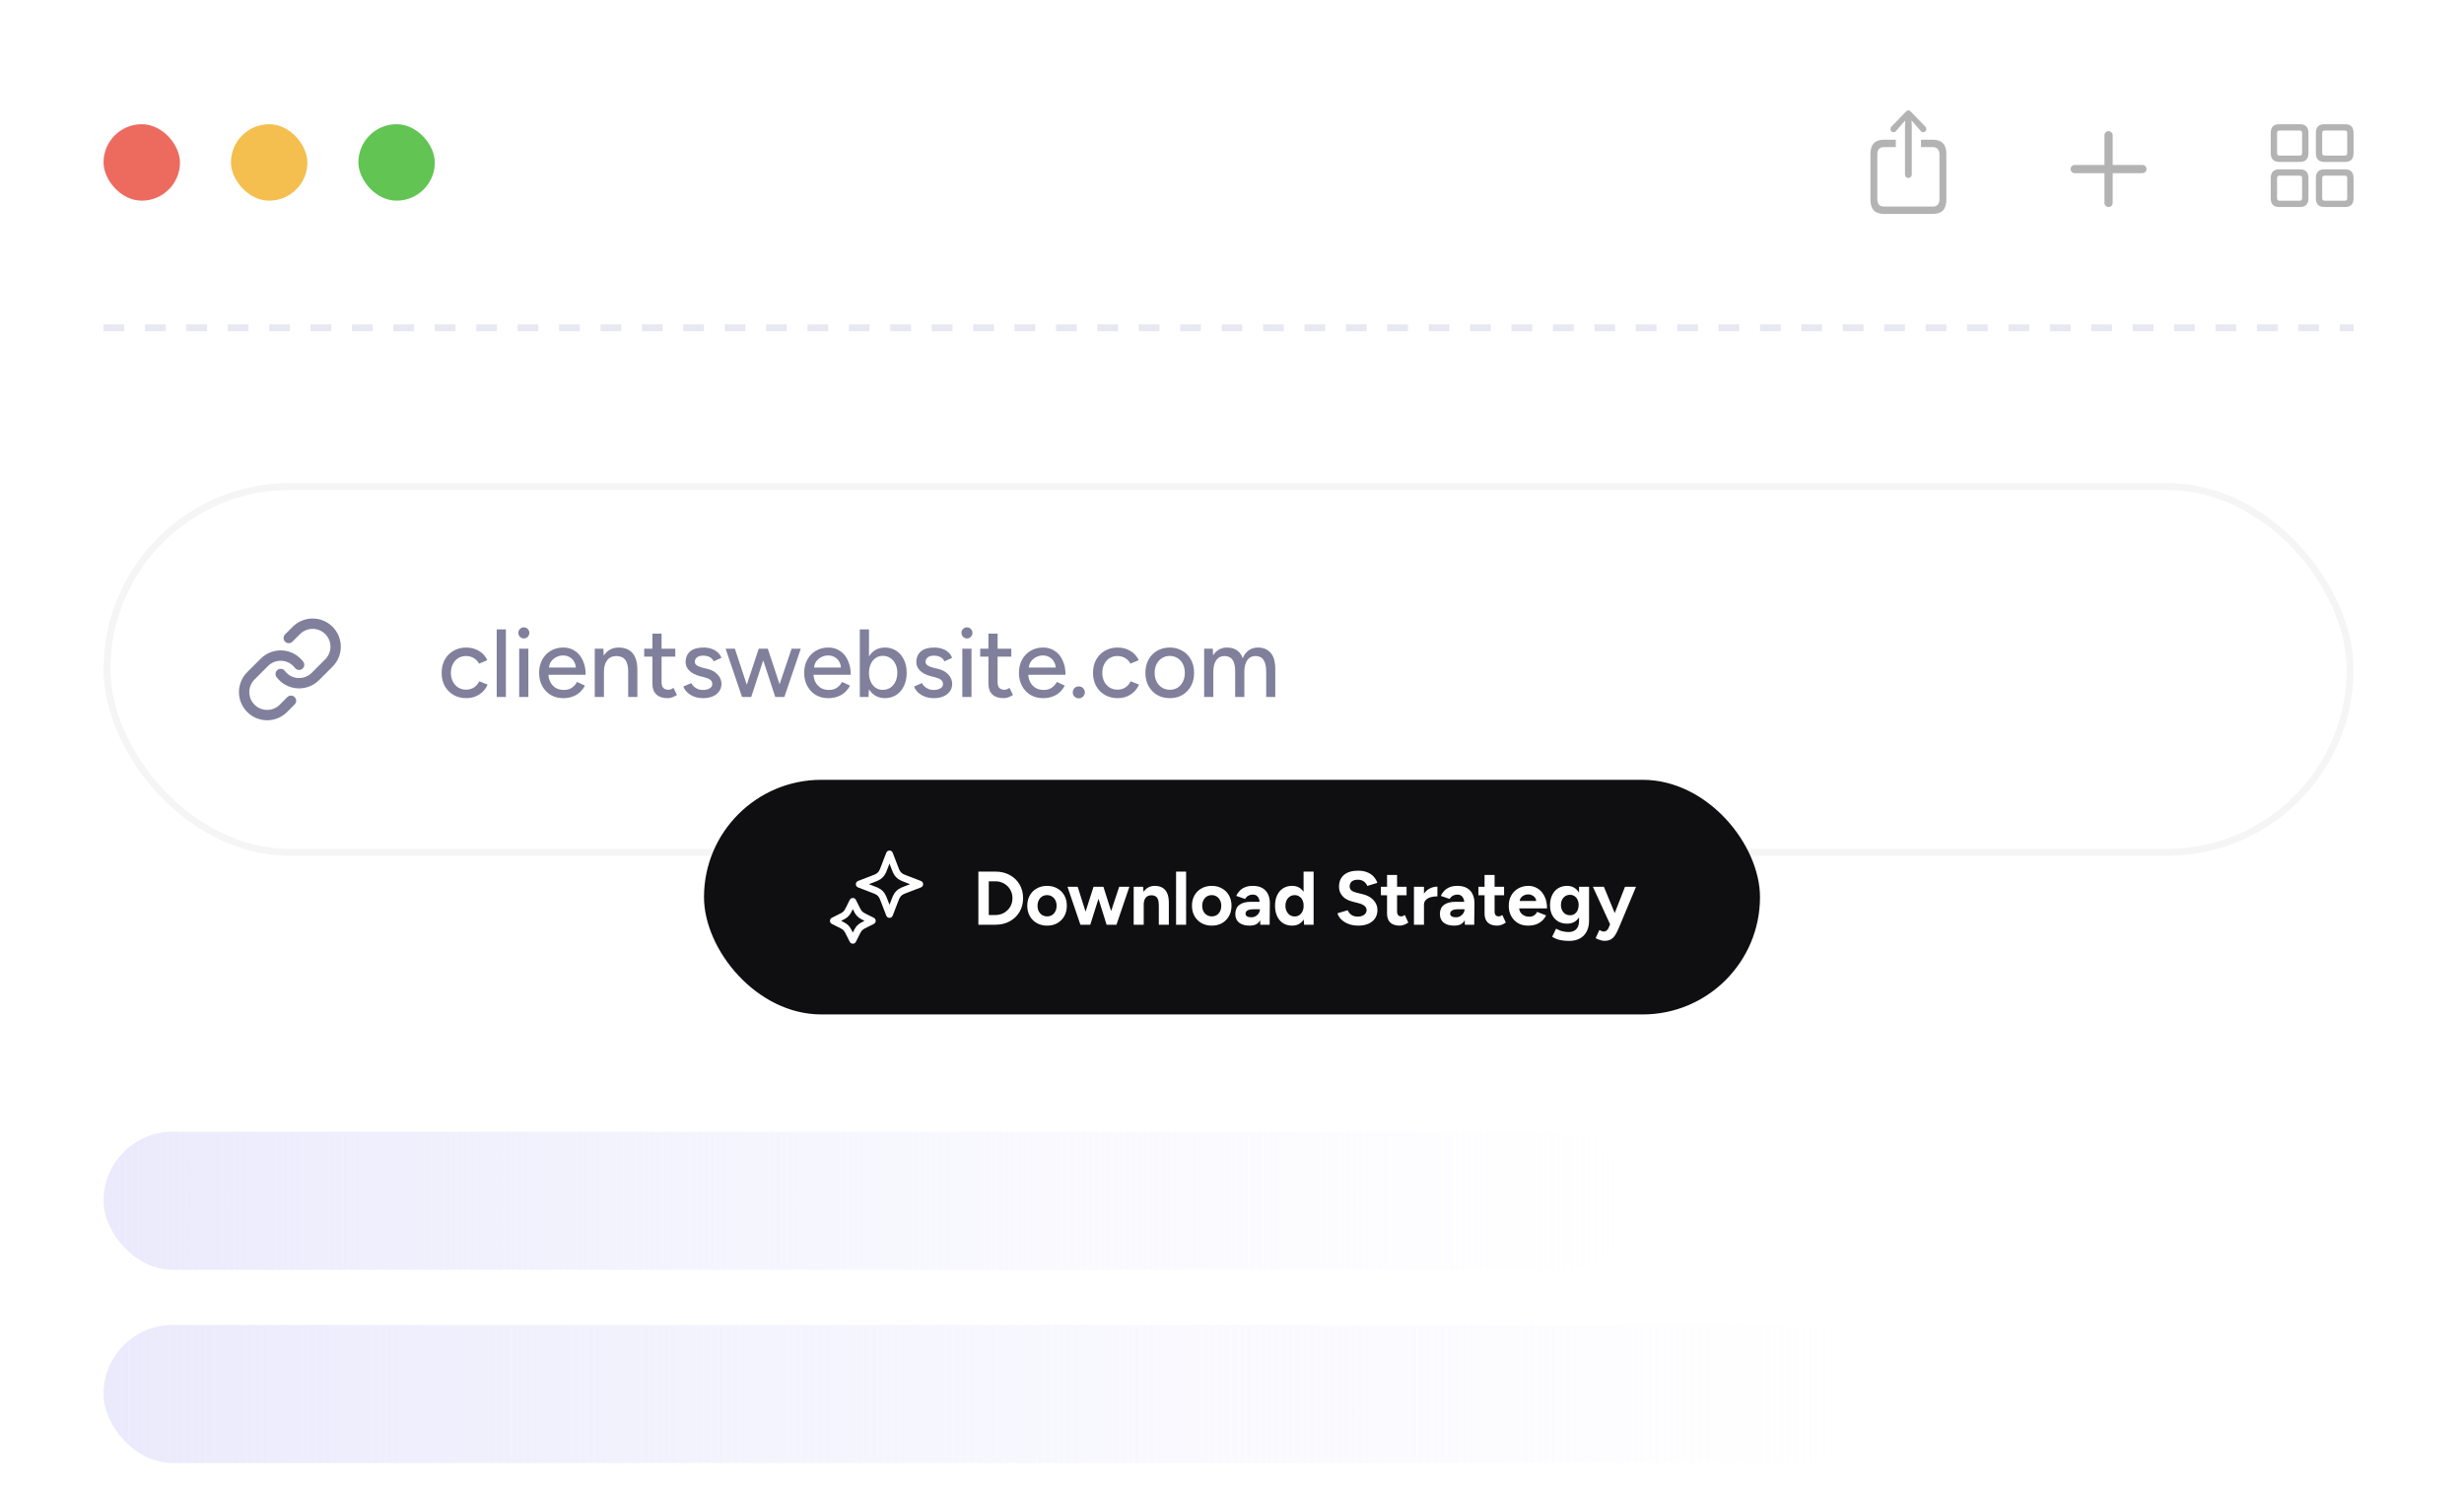 <svg width="357" height="216" viewBox="0 0 357 216" fill="none" xmlns="http://www.w3.org/2000/svg">
<path d="M0 16C0 7.163 7.163 0 16 0H341C349.837 0 357 7.163 357 16V216H0V16Z" fill="white"/>
<line opacity="0.4" x1="15" y1="47.5" x2="341" y2="47.5" stroke="#C5C5E2" stroke-dasharray="3 3"/>
<path opacity="0.5" d="M276.497 25.796C276.763 25.796 276.993 25.557 276.993 25.278V18.452L276.955 17.456L277.371 17.927L278.313 19.004C278.399 19.11 278.523 19.163 278.647 19.163C278.901 19.163 279.1 18.964 279.1 18.692C279.1 18.552 279.044 18.446 278.951 18.346L276.856 16.179C276.732 16.047 276.627 16 276.497 16C276.373 16 276.268 16.047 276.137 16.179L274.043 18.346C273.95 18.446 273.9 18.552 273.9 18.692C273.9 18.964 274.086 19.163 274.346 19.163C274.464 19.163 274.601 19.11 274.687 19.004L275.623 17.927L276.045 17.456L276.007 18.452V25.278C276.007 25.557 276.23 25.796 276.497 25.796ZM272.946 31H280.054C281.349 31 282 30.309 282 28.94V22.307C282 20.938 281.349 20.247 280.054 20.247H278.325V21.317H280.035C280.649 21.317 281.002 21.676 281.002 22.367V28.88C281.002 29.571 280.649 29.93 280.035 29.93H272.958C272.339 29.93 271.998 29.571 271.998 28.88V22.367C271.998 21.676 272.339 21.317 272.958 21.317H274.675V20.247H272.946C271.651 20.247 271 20.938 271 22.307V28.94C271 30.309 271.651 31 272.946 31Z" fill="black" fill-opacity="0.6"/>
<path opacity="0.5" d="M300 24.5C300 24.827 300.273 25.093 300.593 25.093H304.907V29.407C304.907 29.727 305.173 30 305.5 30C305.827 30 306.1 29.727 306.1 29.407V25.093H310.407C310.727 25.093 311 24.827 311 24.5C311 24.173 310.727 23.9 310.407 23.9H306.1V19.593C306.1 19.273 305.827 19 305.5 19C305.173 19 304.907 19.273 304.907 19.593V23.9H300.593C300.273 23.9 300 24.173 300 24.5Z" fill="black" fill-opacity="0.6"/>
<path opacity="0.5" d="M330.245 23.462H333.217C334.045 23.462 334.462 23.045 334.462 22.185V19.271C334.462 18.411 334.045 18 333.217 18H330.245C329.417 18 329 18.411 329 19.271V22.185C329 23.045 329.417 23.462 330.245 23.462ZM336.789 23.462H339.755C340.583 23.462 341 23.045 341 22.185V19.271C341 18.411 340.583 18 339.755 18H336.789C335.955 18 335.538 18.411 335.538 19.271V22.185C335.538 23.045 335.955 23.462 336.789 23.462ZM330.258 22.543C330.03 22.543 329.919 22.426 329.919 22.185V19.271C329.919 19.036 330.03 18.919 330.258 18.919H333.198C333.426 18.919 333.543 19.036 333.543 19.271V22.185C333.543 22.426 333.426 22.543 333.198 22.543H330.258ZM336.802 22.543C336.568 22.543 336.457 22.426 336.457 22.185V19.271C336.457 19.036 336.568 18.919 336.802 18.919H339.742C339.97 18.919 340.081 19.036 340.081 19.271V22.185C340.081 22.426 339.97 22.543 339.742 22.543H336.802ZM330.245 30H333.217C334.045 30 334.462 29.589 334.462 28.729V25.809C334.462 24.955 334.045 24.538 333.217 24.538H330.245C329.417 24.538 329 24.955 329 25.809V28.729C329 29.589 329.417 30 330.245 30ZM336.789 30H339.755C340.583 30 341 29.589 341 28.729V25.809C341 24.955 340.583 24.538 339.755 24.538H336.789C335.955 24.538 335.538 24.955 335.538 25.809V28.729C335.538 29.589 335.955 30 336.789 30ZM330.258 29.081C330.03 29.081 329.919 28.964 329.919 28.729V25.815C329.919 25.574 330.03 25.457 330.258 25.457H333.198C333.426 25.457 333.543 25.574 333.543 25.815V28.729C333.543 28.964 333.426 29.081 333.198 29.081H330.258ZM336.802 29.081C336.568 29.081 336.457 28.964 336.457 28.729V25.815C336.457 25.574 336.568 25.457 336.802 25.457H339.742C339.97 25.457 340.081 25.574 340.081 25.815V28.729C340.081 28.964 339.97 29.081 339.742 29.081H336.802Z" fill="black" fill-opacity="0.6"/>
<rect x="15" y="18" width="11.077" height="11.077" rx="5.538" fill="#EC6B5E"/>
<rect x="33.461" y="18" width="11.077" height="11.077" rx="5.538" fill="#F4BF4F"/>
<rect x="51.924" y="18" width="11.077" height="11.077" rx="5.538" fill="#61C453"/>
<g filter="url(#filter0_d_4484_4663)">
<rect x="15" y="69" width="326" height="54" rx="27" fill="white"/>
<rect x="15.5" y="69.5" width="325" height="53" rx="26.5" stroke="#F5F5F5"/>
<g clip-path="url(#clip0_4484_4663)">
<path d="M40.667 96.667C40.953 97.049 41.318 97.366 41.738 97.595C42.157 97.825 42.621 97.961 43.098 97.995C43.575 98.029 44.053 97.96 44.501 97.793C44.949 97.626 45.355 97.365 45.694 97.027L47.694 95.027C48.301 94.398 48.637 93.556 48.629 92.682C48.621 91.808 48.271 90.972 47.653 90.354C47.035 89.736 46.199 89.385 45.325 89.378C44.451 89.37 43.609 89.706 42.98 90.313L41.834 91.453M43.334 95.333C43.047 94.951 42.682 94.634 42.262 94.405C41.843 94.176 41.379 94.039 40.902 94.005C40.426 93.971 39.947 94.04 39.499 94.207C39.051 94.374 38.645 94.635 38.307 94.973L36.307 96.973C35.7 97.602 35.364 98.444 35.371 99.318C35.379 100.192 35.729 101.028 36.347 101.646C36.965 102.264 37.801 102.615 38.675 102.622C39.55 102.63 40.392 102.294 41.02 101.687L42.16 100.547" stroke="#80809C" stroke-width="1.5" stroke-linecap="round" stroke-linejoin="round"/>
</g>
<path d="M67.571 100.168C66.871 100.168 66.25 100.014 65.709 99.706C65.168 99.389 64.743 98.955 64.435 98.404C64.136 97.853 63.987 97.219 63.987 96.5C63.987 95.781 64.136 95.147 64.435 94.596C64.743 94.045 65.163 93.616 65.695 93.308C66.236 92.991 66.852 92.832 67.543 92.832C68.224 92.832 68.836 92.991 69.377 93.308C69.928 93.625 70.338 94.078 70.609 94.666L69.405 95.17C69.228 94.825 68.971 94.554 68.635 94.358C68.308 94.162 67.93 94.064 67.501 94.064C67.081 94.064 66.708 94.167 66.381 94.372C66.054 94.577 65.798 94.867 65.611 95.24C65.424 95.604 65.331 96.024 65.331 96.5C65.331 96.976 65.424 97.396 65.611 97.76C65.798 98.124 66.059 98.413 66.395 98.628C66.731 98.833 67.109 98.936 67.529 98.936C67.958 98.936 68.341 98.829 68.677 98.614C69.013 98.39 69.265 98.091 69.433 97.718L70.651 98.208C70.38 98.824 69.97 99.305 69.419 99.65C68.878 99.995 68.262 100.168 67.571 100.168ZM71.967 100V90.2H73.297V100H71.967ZM75.223 100V93H76.553V100H75.223ZM75.895 91.516C75.68 91.516 75.493 91.437 75.335 91.278C75.176 91.11 75.097 90.919 75.097 90.704C75.097 90.48 75.176 90.293 75.335 90.144C75.493 89.985 75.68 89.906 75.895 89.906C76.119 89.906 76.305 89.985 76.455 90.144C76.614 90.293 76.693 90.48 76.693 90.704C76.693 90.919 76.614 91.11 76.455 91.278C76.305 91.437 76.119 91.516 75.895 91.516ZM81.596 100.168C80.915 100.168 80.313 100.014 79.79 99.706C79.267 99.389 78.857 98.955 78.558 98.404C78.26 97.853 78.11 97.219 78.11 96.5C78.11 95.781 78.26 95.147 78.558 94.596C78.857 94.045 79.267 93.616 79.79 93.308C80.322 92.991 80.929 92.832 81.61 92.832C82.254 92.832 82.819 92.995 83.304 93.322C83.79 93.639 84.168 94.097 84.438 94.694C84.718 95.282 84.858 95.977 84.858 96.78H79.202L79.454 96.57C79.454 97.065 79.552 97.494 79.748 97.858C79.944 98.222 80.21 98.502 80.546 98.698C80.882 98.885 81.265 98.978 81.694 98.978C82.161 98.978 82.548 98.871 82.856 98.656C83.174 98.432 83.421 98.152 83.598 97.816L84.746 98.348C84.559 98.712 84.317 99.034 84.018 99.314C83.719 99.585 83.365 99.795 82.954 99.944C82.553 100.093 82.1 100.168 81.596 100.168ZM79.538 95.94L79.272 95.73H83.696L83.444 95.94C83.444 95.529 83.36 95.179 83.192 94.89C83.024 94.591 82.8 94.367 82.52 94.218C82.24 94.059 81.927 93.98 81.582 93.98C81.246 93.98 80.919 94.059 80.602 94.218C80.294 94.367 80.037 94.587 79.832 94.876C79.636 95.165 79.538 95.52 79.538 95.94ZM86.172 100V93H87.418L87.502 94.288V100H86.172ZM91.016 100V96.416H92.346V100H91.016ZM91.016 96.416C91.016 95.781 90.941 95.301 90.792 94.974C90.652 94.638 90.451 94.405 90.19 94.274C89.938 94.143 89.644 94.073 89.308 94.064C88.739 94.064 88.295 94.265 87.978 94.666C87.661 95.067 87.502 95.632 87.502 96.36H86.928C86.928 95.623 87.035 94.993 87.25 94.47C87.474 93.938 87.787 93.532 88.188 93.252C88.599 92.972 89.084 92.832 89.644 92.832C90.195 92.832 90.671 92.944 91.072 93.168C91.483 93.392 91.795 93.742 92.01 94.218C92.234 94.685 92.346 95.301 92.346 96.066V96.416H91.016ZM96.722 100.168C96.022 100.168 95.48 99.991 95.098 99.636C94.715 99.272 94.524 98.754 94.524 98.082V90.816H95.854V97.886C95.854 98.231 95.938 98.497 96.106 98.684C96.283 98.861 96.535 98.95 96.862 98.95C96.955 98.95 97.058 98.931 97.17 98.894C97.282 98.857 97.417 98.782 97.576 98.67L98.08 99.706C97.837 99.865 97.604 99.981 97.38 100.056C97.165 100.131 96.946 100.168 96.722 100.168ZM93.334 94.148V93H97.842V94.148H93.334ZM101.899 100.168C101.404 100.168 100.961 100.093 100.569 99.944C100.186 99.795 99.859 99.594 99.589 99.342C99.327 99.09 99.131 98.805 99.001 98.488L100.149 97.984C100.298 98.273 100.522 98.511 100.821 98.698C101.119 98.885 101.451 98.978 101.815 98.978C102.216 98.978 102.547 98.903 102.809 98.754C103.07 98.605 103.201 98.395 103.201 98.124C103.201 97.863 103.103 97.657 102.907 97.508C102.711 97.359 102.426 97.237 102.053 97.144L101.395 96.976C100.741 96.799 100.233 96.533 99.869 96.178C99.514 95.823 99.337 95.422 99.337 94.974C99.337 94.293 99.556 93.765 99.995 93.392C100.433 93.019 101.082 92.832 101.941 92.832C102.361 92.832 102.743 92.893 103.089 93.014C103.443 93.135 103.742 93.308 103.985 93.532C104.237 93.756 104.414 94.022 104.517 94.33L103.397 94.834C103.285 94.554 103.093 94.349 102.823 94.218C102.552 94.078 102.235 94.008 101.871 94.008C101.497 94.008 101.203 94.092 100.989 94.26C100.774 94.419 100.667 94.643 100.667 94.932C100.667 95.091 100.755 95.245 100.933 95.394C101.119 95.534 101.39 95.651 101.745 95.744L102.501 95.926C102.958 96.038 103.336 96.211 103.635 96.444C103.933 96.668 104.157 96.925 104.307 97.214C104.456 97.494 104.531 97.788 104.531 98.096C104.531 98.516 104.414 98.885 104.181 99.202C103.957 99.51 103.644 99.748 103.243 99.916C102.851 100.084 102.403 100.168 101.899 100.168ZM112.326 100L114.692 93H116.022L113.642 100H112.326ZM107.608 100L109.932 93H111.136L108.84 100H107.608ZM107.51 100L105.13 93H106.474L108.784 100H107.51ZM112.326 100L110.03 93H111.248L113.558 100H112.326ZM120 100.168C119.319 100.168 118.717 100.014 118.194 99.706C117.672 99.389 117.261 98.955 116.962 98.404C116.664 97.853 116.514 97.219 116.514 96.5C116.514 95.781 116.664 95.147 116.962 94.596C117.261 94.045 117.672 93.616 118.194 93.308C118.726 92.991 119.333 92.832 120.014 92.832C120.658 92.832 121.223 92.995 121.708 93.322C122.194 93.639 122.572 94.097 122.842 94.694C123.122 95.282 123.262 95.977 123.262 96.78H117.606L117.858 96.57C117.858 97.065 117.956 97.494 118.152 97.858C118.348 98.222 118.614 98.502 118.95 98.698C119.286 98.885 119.669 98.978 120.098 98.978C120.565 98.978 120.952 98.871 121.26 98.656C121.578 98.432 121.825 98.152 122.002 97.816L123.15 98.348C122.964 98.712 122.721 99.034 122.422 99.314C122.124 99.585 121.769 99.795 121.358 99.944C120.957 100.093 120.504 100.168 120 100.168ZM117.942 95.94L117.676 95.73H122.1L121.848 95.94C121.848 95.529 121.764 95.179 121.596 94.89C121.428 94.591 121.204 94.367 120.924 94.218C120.644 94.059 120.332 93.98 119.986 93.98C119.65 93.98 119.324 94.059 119.006 94.218C118.698 94.367 118.442 94.587 118.236 94.876C118.04 95.165 117.942 95.52 117.942 95.94ZM124.576 100V90.2H125.906V98.698L125.836 100H124.576ZM128.202 100.168C127.614 100.168 127.101 100.014 126.662 99.706C126.233 99.398 125.902 98.969 125.668 98.418C125.435 97.867 125.318 97.228 125.318 96.5C125.318 95.763 125.435 95.123 125.668 94.582C125.902 94.031 126.233 93.602 126.662 93.294C127.101 92.986 127.614 92.832 128.202 92.832C128.828 92.832 129.378 92.986 129.854 93.294C130.33 93.602 130.699 94.031 130.96 94.582C131.231 95.123 131.366 95.763 131.366 96.5C131.366 97.228 131.231 97.867 130.96 98.418C130.699 98.969 130.33 99.398 129.854 99.706C129.378 100.014 128.828 100.168 128.202 100.168ZM127.88 98.964C128.3 98.964 128.669 98.861 128.986 98.656C129.304 98.441 129.551 98.152 129.728 97.788C129.915 97.415 130.008 96.985 130.008 96.5C130.008 96.015 129.92 95.59 129.742 95.226C129.565 94.853 129.318 94.563 129 94.358C128.683 94.143 128.314 94.036 127.894 94.036C127.512 94.036 127.166 94.143 126.858 94.358C126.56 94.563 126.326 94.853 126.158 95.226C125.99 95.599 125.906 96.024 125.906 96.5C125.906 96.985 125.99 97.415 126.158 97.788C126.326 98.152 126.56 98.441 126.858 98.656C127.157 98.861 127.498 98.964 127.88 98.964ZM135.326 100.168C134.832 100.168 134.388 100.093 133.996 99.944C133.614 99.795 133.287 99.594 133.016 99.342C132.755 99.09 132.559 98.805 132.428 98.488L133.576 97.984C133.726 98.273 133.95 98.511 134.248 98.698C134.547 98.885 134.878 98.978 135.242 98.978C135.644 98.978 135.975 98.903 136.236 98.754C136.498 98.605 136.628 98.395 136.628 98.124C136.628 97.863 136.53 97.657 136.334 97.508C136.138 97.359 135.854 97.237 135.48 97.144L134.822 96.976C134.169 96.799 133.66 96.533 133.296 96.178C132.942 95.823 132.764 95.422 132.764 94.974C132.764 94.293 132.984 93.765 133.422 93.392C133.861 93.019 134.51 92.832 135.368 92.832C135.788 92.832 136.171 92.893 136.516 93.014C136.871 93.135 137.17 93.308 137.412 93.532C137.664 93.756 137.842 94.022 137.944 94.33L136.824 94.834C136.712 94.554 136.521 94.349 136.25 94.218C135.98 94.078 135.662 94.008 135.298 94.008C134.925 94.008 134.631 94.092 134.416 94.26C134.202 94.419 134.094 94.643 134.094 94.932C134.094 95.091 134.183 95.245 134.36 95.394C134.547 95.534 134.818 95.651 135.172 95.744L135.928 95.926C136.386 96.038 136.764 96.211 137.062 96.444C137.361 96.668 137.585 96.925 137.734 97.214C137.884 97.494 137.958 97.788 137.958 98.096C137.958 98.516 137.842 98.885 137.608 99.202C137.384 99.51 137.072 99.748 136.67 99.916C136.278 100.084 135.83 100.168 135.326 100.168ZM139.426 100V93H140.756V100H139.426ZM140.098 91.516C139.883 91.516 139.697 91.437 139.538 91.278C139.379 91.11 139.3 90.919 139.3 90.704C139.3 90.48 139.379 90.293 139.538 90.144C139.697 89.985 139.883 89.906 140.098 89.906C140.322 89.906 140.509 89.985 140.658 90.144C140.817 90.293 140.896 90.48 140.896 90.704C140.896 90.919 140.817 91.11 140.658 91.278C140.509 91.437 140.322 91.516 140.098 91.516ZM145.407 100.168C144.707 100.168 144.166 99.991 143.783 99.636C143.401 99.272 143.209 98.754 143.209 98.082V90.816H144.539V97.886C144.539 98.231 144.623 98.497 144.791 98.684C144.969 98.861 145.221 98.95 145.547 98.95C145.641 98.95 145.743 98.931 145.855 98.894C145.967 98.857 146.103 98.782 146.261 98.67L146.765 99.706C146.523 99.865 146.289 99.981 146.065 100.056C145.851 100.131 145.631 100.168 145.407 100.168ZM142.019 94.148V93H146.527V94.148H142.019ZM151.118 100.168C150.436 100.168 149.834 100.014 149.312 99.706C148.789 99.389 148.378 98.955 148.08 98.404C147.781 97.853 147.632 97.219 147.632 96.5C147.632 95.781 147.781 95.147 148.08 94.596C148.378 94.045 148.789 93.616 149.312 93.308C149.844 92.991 150.45 92.832 151.132 92.832C151.776 92.832 152.34 92.995 152.826 93.322C153.311 93.639 153.689 94.097 153.96 94.694C154.24 95.282 154.38 95.977 154.38 96.78H148.724L148.976 96.57C148.976 97.065 149.074 97.494 149.27 97.858C149.466 98.222 149.732 98.502 150.068 98.698C150.404 98.885 150.786 98.978 151.216 98.978C151.682 98.978 152.07 98.871 152.378 98.656C152.695 98.432 152.942 98.152 153.12 97.816L154.268 98.348C154.081 98.712 153.838 99.034 153.54 99.314C153.241 99.585 152.886 99.795 152.476 99.944C152.074 100.093 151.622 100.168 151.118 100.168ZM149.06 95.94L148.794 95.73H153.218L152.966 95.94C152.966 95.529 152.882 95.179 152.714 94.89C152.546 94.591 152.322 94.367 152.042 94.218C151.762 94.059 151.449 93.98 151.104 93.98C150.768 93.98 150.441 94.059 150.124 94.218C149.816 94.367 149.559 94.587 149.354 94.876C149.158 95.165 149.06 95.52 149.06 95.94ZM156.296 100.196C156.062 100.196 155.857 100.112 155.68 99.944C155.512 99.776 155.428 99.571 155.428 99.328C155.428 99.085 155.512 98.88 155.68 98.712C155.857 98.544 156.062 98.46 156.296 98.46C156.538 98.46 156.744 98.544 156.912 98.712C157.089 98.88 157.178 99.085 157.178 99.328C157.178 99.571 157.089 99.776 156.912 99.944C156.744 100.112 156.538 100.196 156.296 100.196ZM161.948 100.168C161.248 100.168 160.627 100.014 160.086 99.706C159.545 99.389 159.12 98.955 158.812 98.404C158.513 97.853 158.364 97.219 158.364 96.5C158.364 95.781 158.513 95.147 158.812 94.596C159.12 94.045 159.54 93.616 160.072 93.308C160.613 92.991 161.229 92.832 161.92 92.832C162.601 92.832 163.213 92.991 163.754 93.308C164.305 93.625 164.715 94.078 164.986 94.666L163.782 95.17C163.605 94.825 163.348 94.554 163.012 94.358C162.685 94.162 162.307 94.064 161.878 94.064C161.458 94.064 161.085 94.167 160.758 94.372C160.431 94.577 160.175 94.867 159.988 95.24C159.801 95.604 159.708 96.024 159.708 96.5C159.708 96.976 159.801 97.396 159.988 97.76C160.175 98.124 160.436 98.413 160.772 98.628C161.108 98.833 161.486 98.936 161.906 98.936C162.335 98.936 162.718 98.829 163.054 98.614C163.39 98.39 163.642 98.091 163.81 97.718L165.028 98.208C164.757 98.824 164.347 99.305 163.796 99.65C163.255 99.995 162.639 100.168 161.948 100.168ZM169.508 100.168C168.808 100.168 168.192 100.014 167.66 99.706C167.128 99.389 166.708 98.955 166.4 98.404C166.101 97.853 165.952 97.219 165.952 96.5C165.952 95.781 166.101 95.147 166.4 94.596C166.699 94.045 167.114 93.616 167.646 93.308C168.178 92.991 168.789 92.832 169.48 92.832C170.171 92.832 170.782 92.991 171.314 93.308C171.846 93.616 172.261 94.045 172.56 94.596C172.859 95.147 173.008 95.781 173.008 96.5C173.008 97.219 172.859 97.853 172.56 98.404C172.261 98.955 171.846 99.389 171.314 99.706C170.791 100.014 170.189 100.168 169.508 100.168ZM169.508 98.95C169.928 98.95 170.301 98.847 170.628 98.642C170.955 98.427 171.207 98.138 171.384 97.774C171.571 97.41 171.664 96.985 171.664 96.5C171.664 96.015 171.571 95.59 171.384 95.226C171.207 94.862 170.95 94.577 170.614 94.372C170.278 94.157 169.9 94.05 169.48 94.05C169.051 94.05 168.673 94.157 168.346 94.372C168.019 94.577 167.763 94.862 167.576 95.226C167.389 95.59 167.296 96.015 167.296 96.5C167.296 96.985 167.389 97.41 167.576 97.774C167.763 98.138 168.024 98.427 168.36 98.642C168.696 98.847 169.079 98.95 169.508 98.95ZM174.465 100V93H175.711L175.767 93.966C175.991 93.593 176.271 93.313 176.607 93.126C176.943 92.93 177.33 92.832 177.769 92.832C178.329 92.832 178.805 92.963 179.197 93.224C179.589 93.476 179.874 93.863 180.051 94.386C180.256 93.882 180.546 93.499 180.919 93.238C181.292 92.967 181.736 92.832 182.249 92.832C183.042 92.832 183.663 93.093 184.111 93.616C184.559 94.129 184.778 94.923 184.769 95.996V100H183.453V96.416C183.453 95.781 183.383 95.301 183.243 94.974C183.112 94.638 182.935 94.405 182.711 94.274C182.487 94.143 182.226 94.073 181.927 94.064C181.404 94.064 180.998 94.265 180.709 94.666C180.429 95.067 180.289 95.632 180.289 96.36V100H178.959V96.416C178.959 95.781 178.894 95.301 178.763 94.974C178.632 94.638 178.45 94.405 178.217 94.274C177.993 94.143 177.732 94.073 177.433 94.064C176.91 94.064 176.504 94.265 176.215 94.666C175.935 95.067 175.795 95.632 175.795 96.36V100H174.465Z" fill="#80809C"/>
</g>
<rect x="102" y="113" width="153" height="34" rx="17" fill="#0F0F11"/>
<path d="M123.562 130.625L124.053 131.606C124.219 131.937 124.302 132.103 124.413 132.247C124.511 132.375 124.625 132.489 124.753 132.587C124.897 132.698 125.063 132.781 125.394 132.947L126.375 133.438L125.394 133.928C125.063 134.094 124.897 134.177 124.753 134.288C124.625 134.386 124.511 134.5 124.413 134.628C124.302 134.772 124.219 134.938 124.053 135.269L123.563 136.25L123.072 135.269C122.906 134.938 122.823 134.772 122.712 134.628C122.614 134.5 122.5 134.386 122.372 134.288C122.228 134.177 122.062 134.094 121.731 133.928L120.75 133.438L121.731 132.947C122.062 132.781 122.228 132.698 122.372 132.587C122.5 132.489 122.614 132.375 122.712 132.247C122.823 132.103 122.906 131.937 123.072 131.606L123.562 130.625Z" stroke="white" stroke-linecap="round" stroke-linejoin="round"/>
<path d="M128.875 123.75L129.612 125.665C129.788 126.124 129.876 126.353 130.013 126.545C130.135 126.716 130.284 126.865 130.455 126.987C130.647 127.124 130.876 127.212 131.335 127.388L133.25 128.125L131.335 128.862C130.876 129.038 130.647 129.126 130.455 129.263C130.284 129.385 130.135 129.534 130.013 129.705C129.876 129.897 129.788 130.126 129.612 130.585L128.875 132.5L128.138 130.585C127.962 130.126 127.874 129.897 127.737 129.705C127.615 129.534 127.466 129.385 127.295 129.263C127.103 129.126 126.874 129.038 126.415 128.862L124.5 128.125L126.415 127.388C126.874 127.212 127.103 127.124 127.295 126.987C127.466 126.865 127.615 126.716 127.737 126.545C127.874 126.353 127.962 126.124 128.138 125.665L128.875 123.75Z" stroke="white" stroke-linecap="round" stroke-linejoin="round"/>
<path d="M141.753 134V126.3H144.217C145.002 126.3 145.695 126.465 146.296 126.795C146.905 127.125 147.378 127.58 147.715 128.159C148.06 128.731 148.232 129.395 148.232 130.15C148.232 130.898 148.06 131.562 147.715 132.141C147.378 132.72 146.905 133.175 146.296 133.505C145.695 133.835 145.002 134 144.217 134H141.753ZM143.26 132.592H144.217C144.569 132.592 144.895 132.53 145.196 132.405C145.497 132.28 145.757 132.108 145.977 131.888C146.204 131.668 146.38 131.411 146.505 131.118C146.63 130.817 146.692 130.495 146.692 130.15C146.692 129.805 146.63 129.486 146.505 129.193C146.38 128.892 146.204 128.632 145.977 128.412C145.757 128.192 145.497 128.02 145.196 127.895C144.895 127.77 144.569 127.708 144.217 127.708H143.26V132.592ZM151.721 134.132C151.164 134.132 150.665 134.011 150.225 133.769C149.793 133.52 149.452 133.179 149.202 132.746C148.96 132.313 148.839 131.815 148.839 131.25C148.839 130.685 148.96 130.187 149.202 129.754C149.444 129.321 149.782 128.984 150.214 128.742C150.647 128.493 151.142 128.368 151.699 128.368C152.264 128.368 152.763 128.493 153.195 128.742C153.628 128.984 153.965 129.321 154.207 129.754C154.449 130.187 154.57 130.685 154.57 131.25C154.57 131.815 154.449 132.313 154.207 132.746C153.965 133.179 153.628 133.52 153.195 133.769C152.77 134.011 152.279 134.132 151.721 134.132ZM151.721 132.79C151.993 132.79 152.231 132.724 152.436 132.592C152.642 132.46 152.799 132.28 152.909 132.053C153.027 131.818 153.085 131.551 153.085 131.25C153.085 130.949 153.027 130.685 152.909 130.458C152.792 130.223 152.627 130.04 152.414 129.908C152.209 129.776 151.971 129.71 151.699 129.71C151.435 129.71 151.197 129.776 150.984 129.908C150.779 130.04 150.618 130.223 150.5 130.458C150.383 130.685 150.324 130.949 150.324 131.25C150.324 131.551 150.383 131.818 150.5 132.053C150.618 132.28 150.783 132.46 150.995 132.592C151.208 132.724 151.45 132.79 151.721 132.79ZM160.33 134L162.156 128.5H163.63L161.76 134H160.33ZM156.678 134L158.438 128.5H159.703L157.965 134H156.678ZM156.535 134L154.665 128.5H156.139L157.888 134H156.535ZM160.33 134L158.614 128.5H159.868L161.617 134H160.33ZM164.256 134V128.5H165.62L165.708 129.512V134H164.256ZM167.897 134V131.184H169.349V134H167.897ZM167.897 131.184C167.897 130.81 167.853 130.52 167.765 130.315C167.684 130.11 167.567 129.963 167.413 129.875C167.259 129.78 167.079 129.732 166.874 129.732C166.5 129.725 166.21 129.838 166.005 130.073C165.807 130.308 165.708 130.656 165.708 131.118H165.224C165.224 130.531 165.308 130.036 165.477 129.633C165.653 129.222 165.895 128.911 166.203 128.698C166.518 128.478 166.885 128.368 167.303 128.368C167.736 128.368 168.106 128.456 168.414 128.632C168.722 128.808 168.957 129.083 169.118 129.457C169.279 129.824 169.356 130.3 169.349 130.887V131.184H167.897ZM170.398 134V126.3H171.85V134H170.398ZM175.58 134.132C175.023 134.132 174.524 134.011 174.084 133.769C173.651 133.52 173.31 133.179 173.061 132.746C172.819 132.313 172.698 131.815 172.698 131.25C172.698 130.685 172.819 130.187 173.061 129.754C173.303 129.321 173.64 128.984 174.073 128.742C174.506 128.493 175.001 128.368 175.558 128.368C176.123 128.368 176.621 128.493 177.054 128.742C177.487 128.984 177.824 129.321 178.066 129.754C178.308 130.187 178.429 130.685 178.429 131.25C178.429 131.815 178.308 132.313 178.066 132.746C177.824 133.179 177.487 133.52 177.054 133.769C176.629 134.011 176.137 134.132 175.58 134.132ZM175.58 132.79C175.851 132.79 176.09 132.724 176.295 132.592C176.5 132.46 176.658 132.28 176.768 132.053C176.885 131.818 176.944 131.551 176.944 131.25C176.944 130.949 176.885 130.685 176.768 130.458C176.651 130.223 176.486 130.04 176.273 129.908C176.068 129.776 175.829 129.71 175.558 129.71C175.294 129.71 175.056 129.776 174.843 129.908C174.638 130.04 174.476 130.223 174.359 130.458C174.242 130.685 174.183 130.949 174.183 131.25C174.183 131.551 174.242 131.818 174.359 132.053C174.476 132.28 174.641 132.46 174.854 132.592C175.067 132.724 175.309 132.79 175.58 132.79ZM182.599 134L182.555 132.889V131.217C182.555 130.887 182.518 130.605 182.445 130.37C182.379 130.135 182.269 129.956 182.115 129.831C181.968 129.699 181.766 129.633 181.51 129.633C181.275 129.633 181.062 129.684 180.872 129.787C180.681 129.89 180.52 130.047 180.388 130.26L179.112 129.82C179.214 129.585 179.365 129.358 179.563 129.138C179.761 128.911 180.017 128.727 180.333 128.588C180.655 128.441 181.048 128.368 181.51 128.368C182.067 128.368 182.529 128.474 182.896 128.687C183.27 128.9 183.545 129.2 183.721 129.589C183.904 129.97 183.992 130.425 183.985 130.953L183.952 134H182.599ZM181.059 134.132C180.399 134.132 179.885 133.985 179.519 133.692C179.159 133.399 178.98 132.984 178.98 132.449C178.98 131.862 179.174 131.422 179.563 131.129C179.959 130.828 180.512 130.678 181.224 130.678H182.621V131.756H181.73C181.253 131.756 180.923 131.815 180.74 131.932C180.556 132.042 180.465 132.2 180.465 132.405C180.465 132.566 180.538 132.695 180.685 132.79C180.831 132.878 181.037 132.922 181.301 132.922C181.543 132.922 181.755 132.867 181.939 132.757C182.129 132.64 182.28 132.493 182.39 132.317C182.5 132.134 182.555 131.947 182.555 131.756H182.907C182.907 132.504 182.764 133.087 182.478 133.505C182.199 133.923 181.726 134.132 181.059 134.132ZM188.948 134L188.871 132.977V126.3H190.323V134H188.948ZM187.221 134.132C186.715 134.132 186.275 134.015 185.901 133.78C185.534 133.545 185.248 133.212 185.043 132.779C184.838 132.346 184.735 131.837 184.735 131.25C184.735 130.656 184.838 130.146 185.043 129.721C185.248 129.288 185.534 128.955 185.901 128.72C186.275 128.485 186.715 128.368 187.221 128.368C187.683 128.368 188.072 128.485 188.387 128.72C188.71 128.955 188.955 129.288 189.124 129.721C189.293 130.146 189.377 130.656 189.377 131.25C189.377 131.837 189.293 132.346 189.124 132.779C188.955 133.212 188.71 133.545 188.387 133.78C188.072 134.015 187.683 134.132 187.221 134.132ZM187.595 132.801C187.844 132.801 188.064 132.735 188.255 132.603C188.453 132.471 188.607 132.288 188.717 132.053C188.827 131.818 188.882 131.551 188.882 131.25C188.882 130.949 188.827 130.682 188.717 130.447C188.607 130.212 188.453 130.033 188.255 129.908C188.064 129.776 187.841 129.71 187.584 129.71C187.32 129.71 187.089 129.776 186.891 129.908C186.693 130.033 186.535 130.212 186.418 130.447C186.301 130.682 186.242 130.949 186.242 131.25C186.242 131.551 186.301 131.818 186.418 132.053C186.535 132.288 186.693 132.471 186.891 132.603C187.096 132.735 187.331 132.801 187.595 132.801ZM196.769 134.132C196.38 134.132 196.017 134.084 195.68 133.989C195.343 133.894 195.042 133.762 194.778 133.593C194.514 133.417 194.294 133.223 194.118 133.01C193.949 132.797 193.839 132.574 193.788 132.339L195.262 131.899C195.357 132.148 195.526 132.365 195.768 132.548C196.01 132.724 196.314 132.816 196.681 132.823C197.07 132.83 197.385 132.746 197.627 132.57C197.876 132.394 198.001 132.167 198.001 131.888C198.001 131.646 197.902 131.444 197.704 131.283C197.513 131.114 197.249 130.986 196.912 130.898L195.911 130.634C195.537 130.539 195.207 130.396 194.921 130.205C194.635 130.007 194.411 129.765 194.25 129.479C194.089 129.193 194.008 128.859 194.008 128.478C194.008 127.752 194.246 127.187 194.723 126.784C195.207 126.373 195.889 126.168 196.769 126.168C197.26 126.168 197.689 126.241 198.056 126.388C198.43 126.527 198.742 126.729 198.991 126.993C199.24 127.257 199.431 127.569 199.563 127.928L198.1 128.379C198.012 128.13 197.851 127.917 197.616 127.741C197.381 127.565 197.084 127.477 196.725 127.477C196.358 127.477 196.069 127.561 195.856 127.73C195.651 127.899 195.548 128.137 195.548 128.445C195.548 128.687 195.629 128.878 195.79 129.017C195.959 129.156 196.186 129.263 196.472 129.336L197.484 129.589C198.144 129.75 198.657 130.04 199.024 130.458C199.391 130.876 199.574 131.342 199.574 131.855C199.574 132.31 199.464 132.709 199.244 133.054C199.024 133.391 198.705 133.655 198.287 133.846C197.869 134.037 197.363 134.132 196.769 134.132ZM202.813 134.132C202.204 134.132 201.742 133.982 201.427 133.681C201.119 133.38 200.965 132.951 200.965 132.394V126.784H202.417V132.075C202.417 132.31 202.468 132.489 202.571 132.614C202.673 132.731 202.824 132.79 203.022 132.79C203.095 132.79 203.176 132.775 203.264 132.746C203.352 132.709 203.443 132.658 203.539 132.592L204.045 133.681C203.869 133.813 203.671 133.919 203.451 134C203.238 134.088 203.025 134.132 202.813 134.132ZM200.074 129.732V128.5H203.792V129.732H200.074ZM205.885 131.107C205.885 130.513 205.999 130.022 206.226 129.633C206.461 129.244 206.758 128.955 207.117 128.764C207.484 128.573 207.865 128.478 208.261 128.478V129.886C207.924 129.886 207.605 129.926 207.304 130.007C207.011 130.088 206.773 130.22 206.589 130.403C206.406 130.586 206.314 130.821 206.314 131.107H205.885ZM204.862 134V128.5H206.314V134H204.862ZM212.242 134L212.198 132.889V131.217C212.198 130.887 212.162 130.605 212.088 130.37C212.022 130.135 211.912 129.956 211.758 129.831C211.612 129.699 211.41 129.633 211.153 129.633C210.919 129.633 210.706 129.684 210.515 129.787C210.325 129.89 210.163 130.047 210.031 130.26L208.755 129.82C208.858 129.585 209.008 129.358 209.206 129.138C209.404 128.911 209.661 128.727 209.976 128.588C210.299 128.441 210.691 128.368 211.153 128.368C211.711 128.368 212.173 128.474 212.539 128.687C212.913 128.9 213.188 129.2 213.364 129.589C213.548 129.97 213.636 130.425 213.628 130.953L213.595 134H212.242ZM210.702 134.132C210.042 134.132 209.529 133.985 209.162 133.692C208.803 133.399 208.623 132.984 208.623 132.449C208.623 131.862 208.818 131.422 209.206 131.129C209.602 130.828 210.156 130.678 210.867 130.678H212.264V131.756H211.373C210.897 131.756 210.567 131.815 210.383 131.932C210.2 132.042 210.108 132.2 210.108 132.405C210.108 132.566 210.182 132.695 210.328 132.79C210.475 132.878 210.68 132.922 210.944 132.922C211.186 132.922 211.399 132.867 211.582 132.757C211.773 132.64 211.923 132.493 212.033 132.317C212.143 132.134 212.198 131.947 212.198 131.756H212.55C212.55 132.504 212.407 133.087 212.121 133.505C211.843 133.923 211.37 134.132 210.702 134.132ZM216.942 134.132C216.333 134.132 215.871 133.982 215.556 133.681C215.248 133.38 215.094 132.951 215.094 132.394V126.784H216.546V132.075C216.546 132.31 216.597 132.489 216.7 132.614C216.802 132.731 216.953 132.79 217.151 132.79C217.224 132.79 217.305 132.775 217.393 132.746C217.481 132.709 217.572 132.658 217.668 132.592L218.174 133.681C217.998 133.813 217.8 133.919 217.58 134C217.367 134.088 217.154 134.132 216.942 134.132ZM214.203 129.732V128.5H217.921V129.732H214.203ZM221.381 134.132C220.838 134.132 220.358 134.011 219.94 133.769C219.522 133.52 219.192 133.179 218.95 132.746C218.715 132.313 218.598 131.815 218.598 131.25C218.598 130.685 218.719 130.187 218.961 129.754C219.21 129.321 219.547 128.984 219.973 128.742C220.405 128.493 220.9 128.368 221.458 128.368C221.942 128.368 222.385 128.496 222.789 128.753C223.199 129.002 223.526 129.373 223.768 129.864C224.017 130.348 224.142 130.938 224.142 131.635H219.973L220.105 131.503C220.105 131.774 220.171 132.013 220.303 132.218C220.442 132.416 220.618 132.57 220.831 132.68C221.051 132.783 221.285 132.834 221.535 132.834C221.835 132.834 222.081 132.772 222.272 132.647C222.462 132.515 222.609 132.346 222.712 132.141L224.01 132.647C223.856 132.955 223.654 133.223 223.405 133.45C223.163 133.67 222.873 133.839 222.536 133.956C222.198 134.073 221.813 134.132 221.381 134.132ZM220.182 130.689L220.05 130.557H222.701L222.58 130.689C222.58 130.425 222.517 130.216 222.393 130.062C222.268 129.901 222.114 129.783 221.931 129.71C221.755 129.637 221.582 129.6 221.414 129.6C221.245 129.6 221.065 129.637 220.875 129.71C220.684 129.783 220.519 129.901 220.38 130.062C220.248 130.216 220.182 130.425 220.182 130.689ZM227.351 136.343C226.933 136.343 226.562 136.314 226.24 136.255C225.917 136.196 225.646 136.119 225.426 136.024C225.206 135.929 225.026 135.833 224.887 135.738L225.459 134.572C225.561 134.631 225.697 134.697 225.866 134.77C226.034 134.851 226.236 134.917 226.471 134.968C226.705 135.027 226.977 135.056 227.285 135.056C227.578 135.056 227.835 134.997 228.055 134.88C228.282 134.77 228.458 134.594 228.583 134.352C228.715 134.117 228.781 133.817 228.781 133.45V128.5H230.233V133.406C230.233 134.022 230.115 134.55 229.881 134.99C229.646 135.437 229.312 135.775 228.88 136.002C228.454 136.229 227.945 136.343 227.351 136.343ZM227.065 133.846C226.559 133.846 226.119 133.736 225.745 133.516C225.378 133.296 225.092 132.988 224.887 132.592C224.681 132.196 224.579 131.727 224.579 131.184C224.579 130.612 224.681 130.117 224.887 129.699C225.092 129.274 225.378 128.947 225.745 128.72C226.119 128.485 226.559 128.368 227.065 128.368C227.505 128.368 227.886 128.485 228.209 128.72C228.531 128.947 228.781 129.274 228.957 129.699C229.133 130.124 229.221 130.63 229.221 131.217C229.221 131.745 229.133 132.207 228.957 132.603C228.781 132.999 228.531 133.307 228.209 133.527C227.886 133.74 227.505 133.846 227.065 133.846ZM227.483 132.625C227.732 132.625 227.948 132.563 228.132 132.438C228.322 132.306 228.469 132.13 228.572 131.91C228.674 131.683 228.726 131.426 228.726 131.14C228.726 130.847 228.671 130.59 228.561 130.37C228.458 130.15 228.311 129.978 228.121 129.853C227.937 129.728 227.721 129.666 227.472 129.666C227.215 129.666 226.988 129.728 226.79 129.853C226.592 129.978 226.438 130.15 226.328 130.37C226.218 130.59 226.159 130.847 226.152 131.14C226.159 131.426 226.218 131.683 226.328 131.91C226.438 132.13 226.592 132.306 226.79 132.438C226.995 132.563 227.226 132.625 227.483 132.625ZM232.472 136.332C232.274 136.332 232.054 136.292 231.812 136.211C231.577 136.138 231.368 136.05 231.185 135.947L231.724 134.77C231.849 134.836 231.962 134.887 232.065 134.924C232.175 134.968 232.27 134.99 232.351 134.99C232.505 134.99 232.641 134.946 232.758 134.858C232.875 134.777 232.971 134.656 233.044 134.495L233.693 132.966L235.442 128.5H237.037L234.54 134.473C234.386 134.84 234.225 135.162 234.056 135.441C233.887 135.727 233.678 135.947 233.429 136.101C233.187 136.255 232.868 136.332 232.472 136.332ZM233.308 134L230.789 128.5H232.384L234.221 132.966L234.694 134H233.308Z" fill="white"/>
<rect x="15" y="164" width="222" height="20" rx="10" fill="url(#paint0_linear_4484_4663)"/>
<rect x="15" y="192" width="256" height="20" rx="10" fill="url(#paint1_linear_4484_4663)"/>
<defs>
<filter id="filter0_d_4484_4663" x="14" y="69" width="328" height="56" filterUnits="userSpaceOnUse" color-interpolation-filters="sRGB">
<feFlood flood-opacity="0" result="BackgroundImageFix"/>
<feColorMatrix in="SourceAlpha" type="matrix" values="0 0 0 0 0 0 0 0 0 0 0 0 0 0 0 0 0 0 127 0" result="hardAlpha"/>
<feOffset dy="1"/>
<feGaussianBlur stdDeviation="0.5"/>
<feComposite in2="hardAlpha" operator="out"/>
<feColorMatrix type="matrix" values="0 0 0 0 0 0 0 0 0 0 0 0 0 0 0 0 0 0 0.05 0"/>
<feBlend mode="normal" in2="BackgroundImageFix" result="effect1_dropShadow_4484_4663"/>
<feBlend mode="normal" in="SourceGraphic" in2="effect1_dropShadow_4484_4663" result="shape"/>
</filter>
<linearGradient id="paint0_linear_4484_4663" x1="15" y1="174" x2="237" y2="174" gradientUnits="userSpaceOnUse">
<stop stop-color="#EAEAFC"/>
<stop offset="1" stop-color="#F3F3FF" stop-opacity="0"/>
</linearGradient>
<linearGradient id="paint1_linear_4484_4663" x1="15" y1="202" x2="271" y2="202" gradientUnits="userSpaceOnUse">
<stop stop-color="#EAEAFC"/>
<stop offset="1" stop-color="#F3F3FF" stop-opacity="0"/>
</linearGradient>
<clipPath id="clip0_4484_4663">
<rect width="16" height="16" fill="white" transform="translate(34 88)"/>
</clipPath>
</defs>
</svg>

